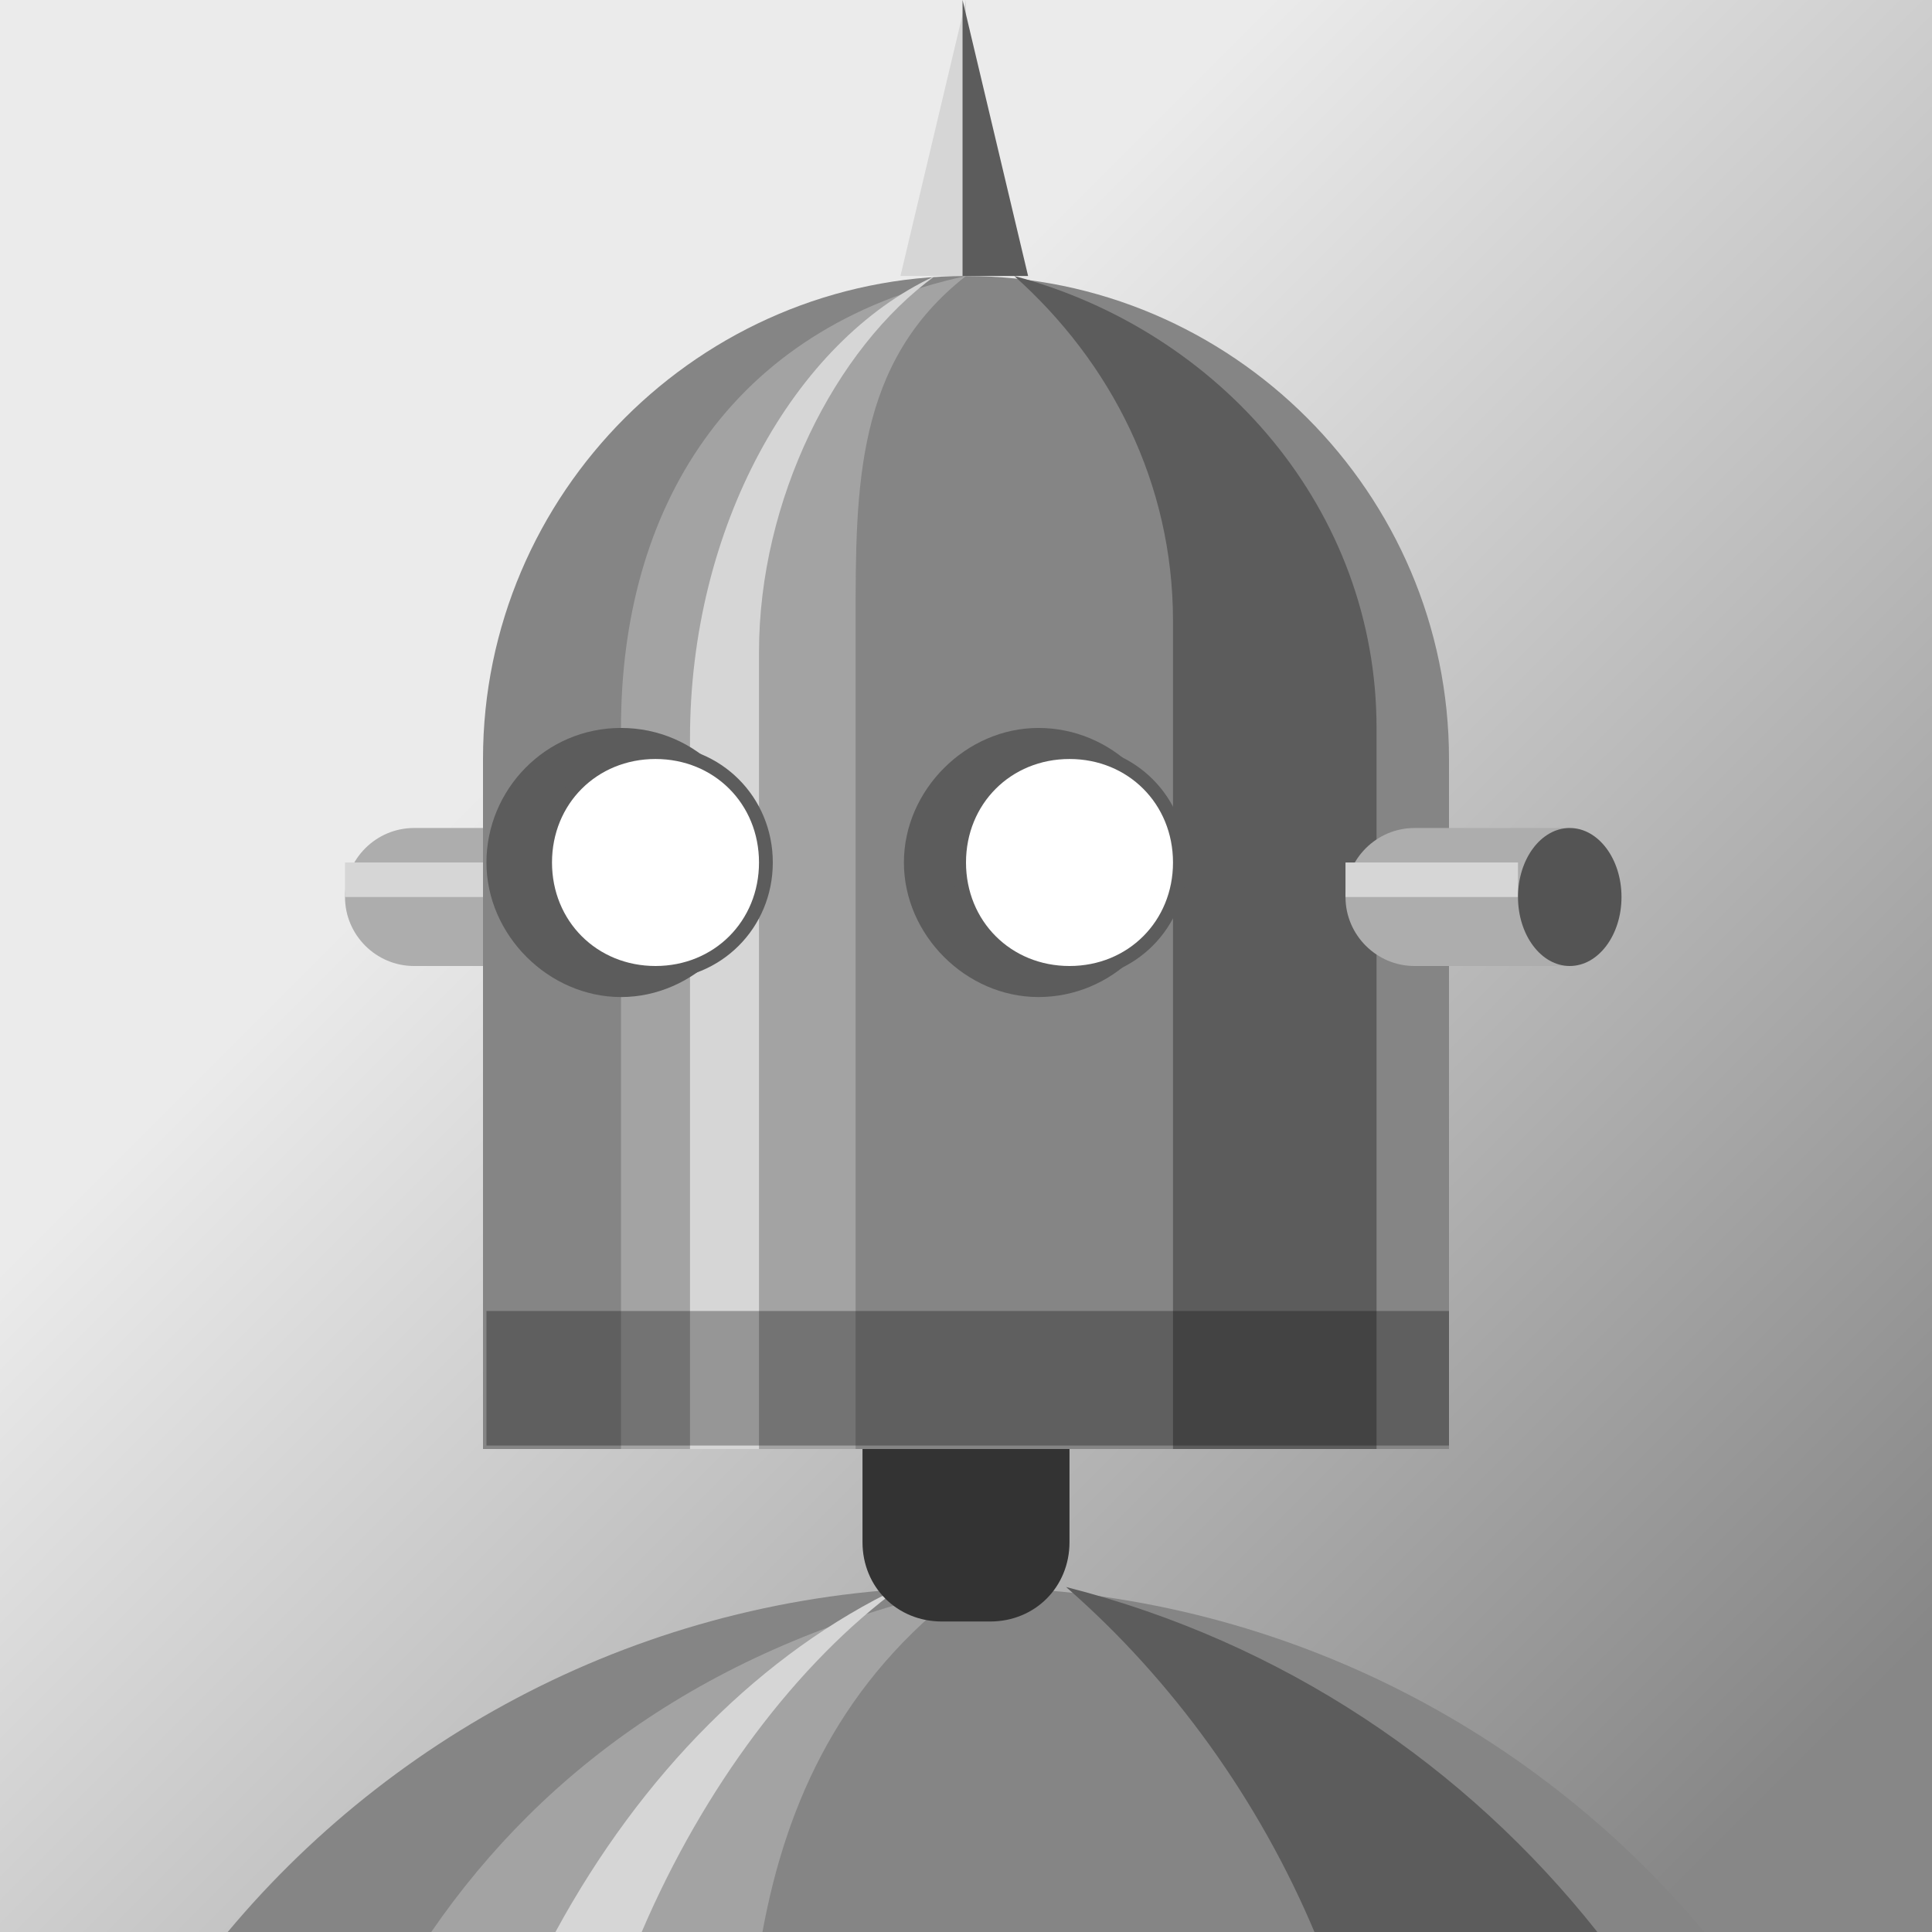 <svg xmlns="http://www.w3.org/2000/svg" viewBox="0 0 56 56" style="enable-background:new 0 0 56 56;" xml:space="preserve">
<rect x="0" y="0" width="56" height="56" fill="#808080" stroke="none"/>
<style type="text/css">
	.st0{fill:url(#SVGID_1_);}
	.st1{fill:#858585;}
	.st2{fill:#5C5C5C;}
	.st3{fill:#A3A3A3;}
	.st4{fill:#D6D6D6;}
	.st5{fill:#ADADAD;}
	.st6{fill:#333333;}
	.st7{opacity:0.32;fill:#0D0D0D;}
	.st8{fill:#FFFFFF;}
	.st9{fill:#545454;}
</style>
<g id="Layer_2">
	<linearGradient id="SVGID_1_" gradientUnits="userSpaceOnUse" x1="18.352" y1="18.352" x2="51.75" y2="51.75">
		<stop  offset="0" style="stop-color:#EBEBEB"/>
		<stop  offset="1" style="stop-color:#878787"/>
	</linearGradient>
	<rect y="0" class="st0" width="56" height="56"/>
</g>
<g>
	<g>
		<path class="st1" d="M49.4,56C44.3,49.9,36.6,46,28,46S11.7,49.9,6.6,56H49.4z"/>
	</g>
	<path class="st2" d="M38.1,56h8.2c-3.8-4.8-9.1-8.4-15.4-10C34,48.7,36.5,52.2,38.1,56z"/>
	<path class="st3" d="M22.1,56c0.7-3.8,2.3-7.3,5.9-10c-7.2,1.6-12.2,5.2-15.5,10H22.1z"/>
	<path class="st4" d="M18.6,56c1.8-4.2,4.5-7.8,7.5-10c-4,1.9-7.5,5.4-10,10H18.6z"/>
</g>
<g>
	<polygon class="st4" points="28,8 26.1,8 28,0 	"/>
	<polygon class="st2" points="27.9,8 29.8,8 27.9,0 	"/>
</g>
<g>
	<g>
		<path class="st5" d="M14,28h-2c-1.1,0-2-0.9-2-2v0c0-1.1,0.9-2,2-2h2c1.1,0,2,0.9,2,2v0C16,27.1,15.1,28,14,28z"/>
	</g>
	<rect x="10" y="25" class="st4" width="5" height="1"/>
</g>
<g>
	<g>
		<path class="st6" d="M28.7,47h-1.4C26,47,25,46,25,44.7v-2.8h6v2.8C31,46,30,47,28.7,47z"/>
	</g>
</g>
<g>
	<g>
		<path class="st1" d="M42,42V22c0-7.7-6.3-14-14-14s-14,6.3-14,14v20H42z"/>
	</g>
	<path class="st2" d="M34,18v24h5.9V21.1c0-6.3-4.5-11.5-10.5-13.1C32.2,10.5,34,14,34,18z"/>
	<path class="st3" d="M24.8,42V18c0-3.9,0-7.5,3.2-10c-6.9,1.5-10,6.8-10,13.1V42H24.8z"/>
	<path class="st4" d="M22,42V18.9c0-4.4,2.2-8.8,5.1-10.9C23,9.9,20,15.3,20,21.4V42H22z"/>
	<rect x="14.1" y="38" class="st7" width="27.9" height="3.9"/>
</g>
<g>
	<path class="st2" d="M34,25c0,2.2-1.8,3.9-3.9,3.9s-3.9-1.8-3.9-3.9s1.8-3.9,3.9-3.9S34,22.8,34,25z M18,21.1
		c-2.2,0-3.9,1.8-3.9,3.9s1.8,3.9,3.9,3.9s3.9-1.8,3.9-3.9S20.2,21.1,18,21.1z"/>
	<path class="st2" d="M22.4,25c0,1.9-1.5,3.4-3.4,3.4s-3.4-1.5-3.4-3.4s1.5-3.4,3.4-3.4S22.4,23.1,22.4,25z M31,21.6
		c-1.9,0-3.4,1.5-3.4,3.4s1.5,3.4,3.4,3.4c1.9,0,3.4-1.5,3.4-3.4S32.9,21.6,31,21.6z"/>
	<path class="st8" d="M22,25c0,1.7-1.3,3-3,3s-3-1.3-3-3s1.3-3,3-3S22,23.3,22,25z M31,22c-1.7,0-3,1.3-3,3s1.3,3,3,3
		c1.7,0,3-1.3,3-3S32.7,22,31,22z"/>
</g>
<g>
	<g>
		<path class="st5" d="M45.5,28H41c-1.1,0-2-0.9-2-2v0c0-1.1,0.9-2,2-2h4.5V28z"/>
	</g>
	<rect x="39" y="25" class="st4" width="5" height="1"/>
</g>
<g>
	<ellipse class="st9" cx="45.5" cy="26" rx="1.5" ry="2"/>
</g>
</svg>